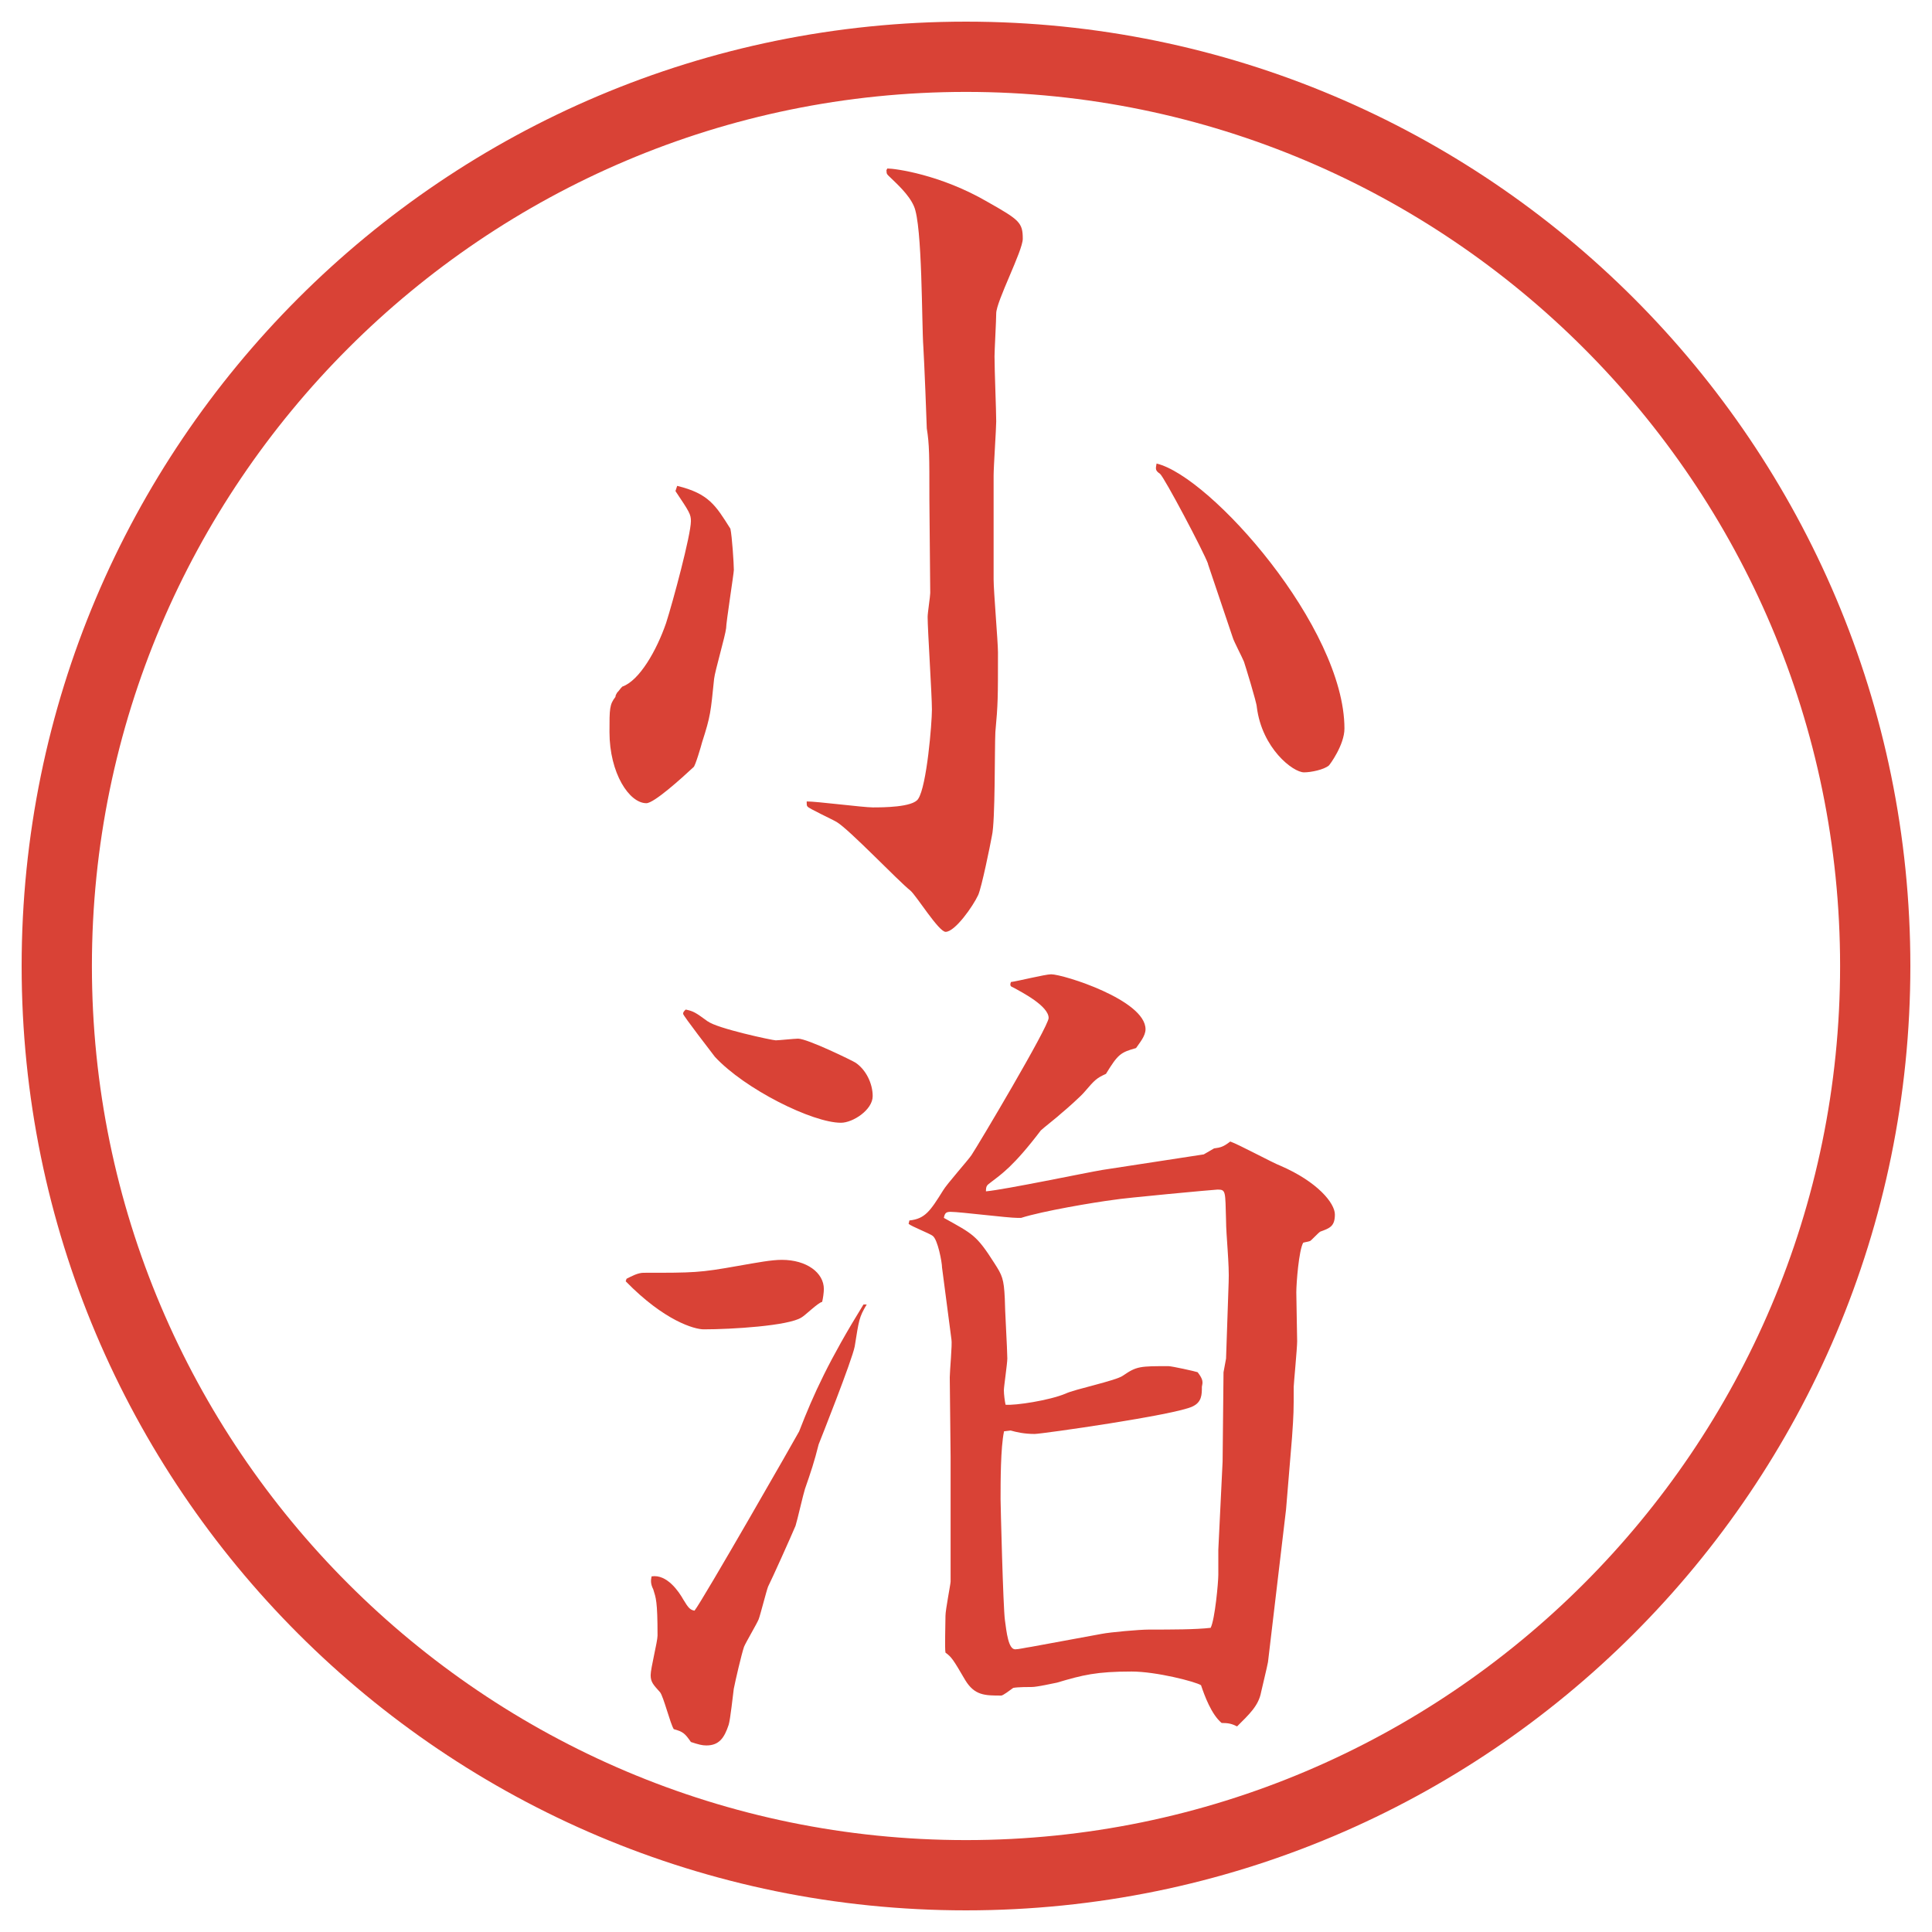 <?xml version="1.0" encoding="UTF-8"?>
<svg id="_レイヤー_1" data-name="レイヤー_1" xmlns="http://www.w3.org/2000/svg" version="1.1" viewBox="0 0 27.496 27.496">
  <!-- Generator: Adobe Illustrator 29.0.1, SVG Export Plug-In . SVG Version: 2.1.0 Build 192)  -->
  <g id="_楕円形_1" data-name="楕円形_1">
    <path d="M13.748,1.308c6.859,0,12.44,5.581,12.44,12.44s-5.581,12.44-12.44,12.44S1.308,20.607,1.308,13.748,6.889,1.308,13.748,1.308M13.748.308C6.325.308.308,6.325.308,13.748s6.017,13.44,13.44,13.44,13.44-6.017,13.44-13.44S21.171.308,13.748.308h0Z" fill="#d94236"/>
  </g>
  <g>
    <path d="M9.638,6.915c.452.11.549.281.757.61.024.11.049.5.049.586,0,.049-.11.745-.11.83-.012.11-.159.61-.171.72-.049.476-.049.525-.171.903-.012.049-.098.342-.122.354-.171.159-.562.513-.671.513-.244,0-.525-.427-.525-1.013,0-.33,0-.391.085-.5,0-.024.012-.037.024-.061.037-.037.037-.049.073-.085.244-.085.488-.513.623-.903.098-.305.354-1.257.354-1.453,0-.098-.024-.134-.22-.427l.024-.073ZM13.227,7.11c0-.635,0-.781-.037-1.013,0-.049-.037-.977-.049-1.16-.024-.317-.012-1.733-.134-2.002-.073-.171-.256-.33-.342-.415-.037-.037-.049-.037-.049-.098l.012-.024c.11,0,.757.085,1.428.476.452.256.5.293.5.525,0,.171-.378.891-.378,1.062,0,.098-.024.525-.024.61,0,.208.024.769.024.928,0,.098-.037.647-.037.769v1.477c0,.171.062.891.062,1.038,0,.659,0,.732-.037,1.135-.012.232,0,1.27-.049,1.477-.024.134-.146.732-.195.842-.073.159-.33.525-.464.525-.098,0-.415-.513-.5-.586-.183-.146-.867-.867-1.05-.977-.061-.037-.403-.195-.415-.22-.012-.012-.012-.024-.012-.073.146,0,.806.085.94.085s.574,0,.647-.122c.122-.183.195-1.074.195-1.27,0-.208-.061-1.135-.061-1.318,0-.061.037-.293.037-.342l-.012-1.331ZM17.193,8.025c-.061-.171-.623-1.233-.684-1.282-.073-.049-.061-.073-.049-.146.77.183,2.674,2.332,2.674,3.772,0,.232-.208.513-.221.525-.072.061-.256.098-.354.098-.158,0-.598-.342-.672-.928,0-.061-.17-.61-.183-.647-.024-.061-.146-.293-.159-.342l-.354-1.05Z" fill="#d94236"/>
    <path d="M8.917,18.199c.073-.036.159-.085.244-.085.72,0,.793,0,1.343-.098.281-.049.476-.086.623-.086.354,0,.598.184.598.415,0,.049-.012.134-.024.183-.061.013-.244.195-.293.221-.183.121-1.001.17-1.392.17-.134,0-.562-.121-1.111-.684l.012-.036ZM12.335,18.565c-.11.184-.11.22-.171.598-.037.195-.488,1.331-.513,1.393-.061.244-.11.391-.195.635-.024.072-.11.451-.134.524-.061.146-.33.745-.391.866-.024.062-.11.403-.134.465-.024.061-.183.329-.208.391-.037.109-.122.476-.146.598-.012.086-.049.439-.073.513-.061.183-.134.293-.317.293-.061,0-.11-.013-.22-.049-.085-.122-.11-.146-.244-.183-.049-.074-.146-.465-.195-.525-.098-.109-.134-.146-.134-.244s.098-.477.098-.562c0-.501-.024-.537-.061-.659-.037-.073-.037-.122-.024-.184.22-.036.391.221.452.33.073.122.098.146.159.158.11-.134,1.465-2.502,1.489-2.551.208-.537.427-1.014.916-1.807h.049ZM10.077,14.537c.122.098.916.269.964.269.037,0,.269-.024.317-.024.134,0,.781.317.818.342.146.098.244.293.244.476,0,.195-.281.379-.452.379-.403,0-1.367-.477-1.794-.939-.037-.049-.452-.586-.452-.611s.012-.037.037-.061c.11.024.134.037.317.171ZM12.946,17.369c.22-.024.293-.134.476-.427.049-.086.354-.428.403-.501.098-.146,1.099-1.831,1.099-1.953,0-.171-.378-.366-.513-.439-.037-.012-.037-.037-.024-.073.098-.012.488-.11.573-.11.171,0,1.343.366,1.343.782,0,.098-.086.195-.135.268-.22.062-.256.086-.428.367-.134.061-.158.085-.305.256-.049.061-.269.256-.33.305-.036.037-.255.208-.292.244-.391.514-.561.623-.72.745-.049.036-.061.049-.061.122.269-.024,1.44-.269,1.659-.305l1.441-.221.146-.085c.098-.013.134-.024.231-.098.11.036.61.306.708.342.537.231.781.537.781.696,0,.17-.073.195-.207.244-.025.012-.123.121-.146.134-.037.013-.062.013-.098.024-.062.109-.098.574-.098.708,0,.11.012.599.012.696s-.049.609-.049.646c0,.342,0,.379-.024.721l-.085,1.025-.257,2.172c-.013.074-.085.367-.098.428-.036.195-.171.317-.342.488-.073-.037-.122-.049-.22-.049-.146-.122-.244-.391-.293-.537-.073-.049-.635-.195-.988-.195-.501,0-.696.049-1.062.158-.06.013-.292.062-.353.062-.037,0-.208,0-.27.013-.049.036-.146.109-.17.109-.232,0-.379,0-.513-.22-.171-.293-.195-.329-.281-.391-.012-.062,0-.403,0-.524,0-.086.073-.452.073-.488v-1.771c0-.183-.012-.977-.012-1.136,0-.085.037-.476.024-.537l-.134-1.025c0-.072-.061-.402-.134-.451-.049-.037-.305-.135-.342-.171l.012-.049ZM14.289,20.372c-.049.232-.049.721-.049.965,0,.061.036,1.537.062,1.721.023.171.049.415.146.415.049,0,.146-.024.231-.036l1-.184c.122-.024.537-.061.672-.061.316,0,.671,0,.879-.025.061-.121.109-.646.109-.756v-.354l.061-1.257.013-1.27.036-.195.037-1.087c.012-.244-.037-.671-.037-.879-.012-.415,0-.439-.121-.439-.037,0-1.355.122-1.478.146-.28.036-1.012.159-1.318.257h-.049c-.146,0-.818-.086-.952-.086-.061,0-.085.012-.098.086.415.231.464.244.72.646.11.171.134.22.147.5,0,.135.036.732.036.855,0,.072-.049.402-.049.451,0,.061.013.158.024.207.135.013.623-.061.854-.158.122-.061.72-.184.817-.256.195-.135.244-.135.647-.135.049,0,.378.073.415.086.086.109.073.146.061.207,0,.109,0,.22-.134.281-.244.121-2.148.391-2.246.391-.146,0-.257-.025-.342-.049l-.098.012Z" fill="#d94236"/>
  </g>
</svg>